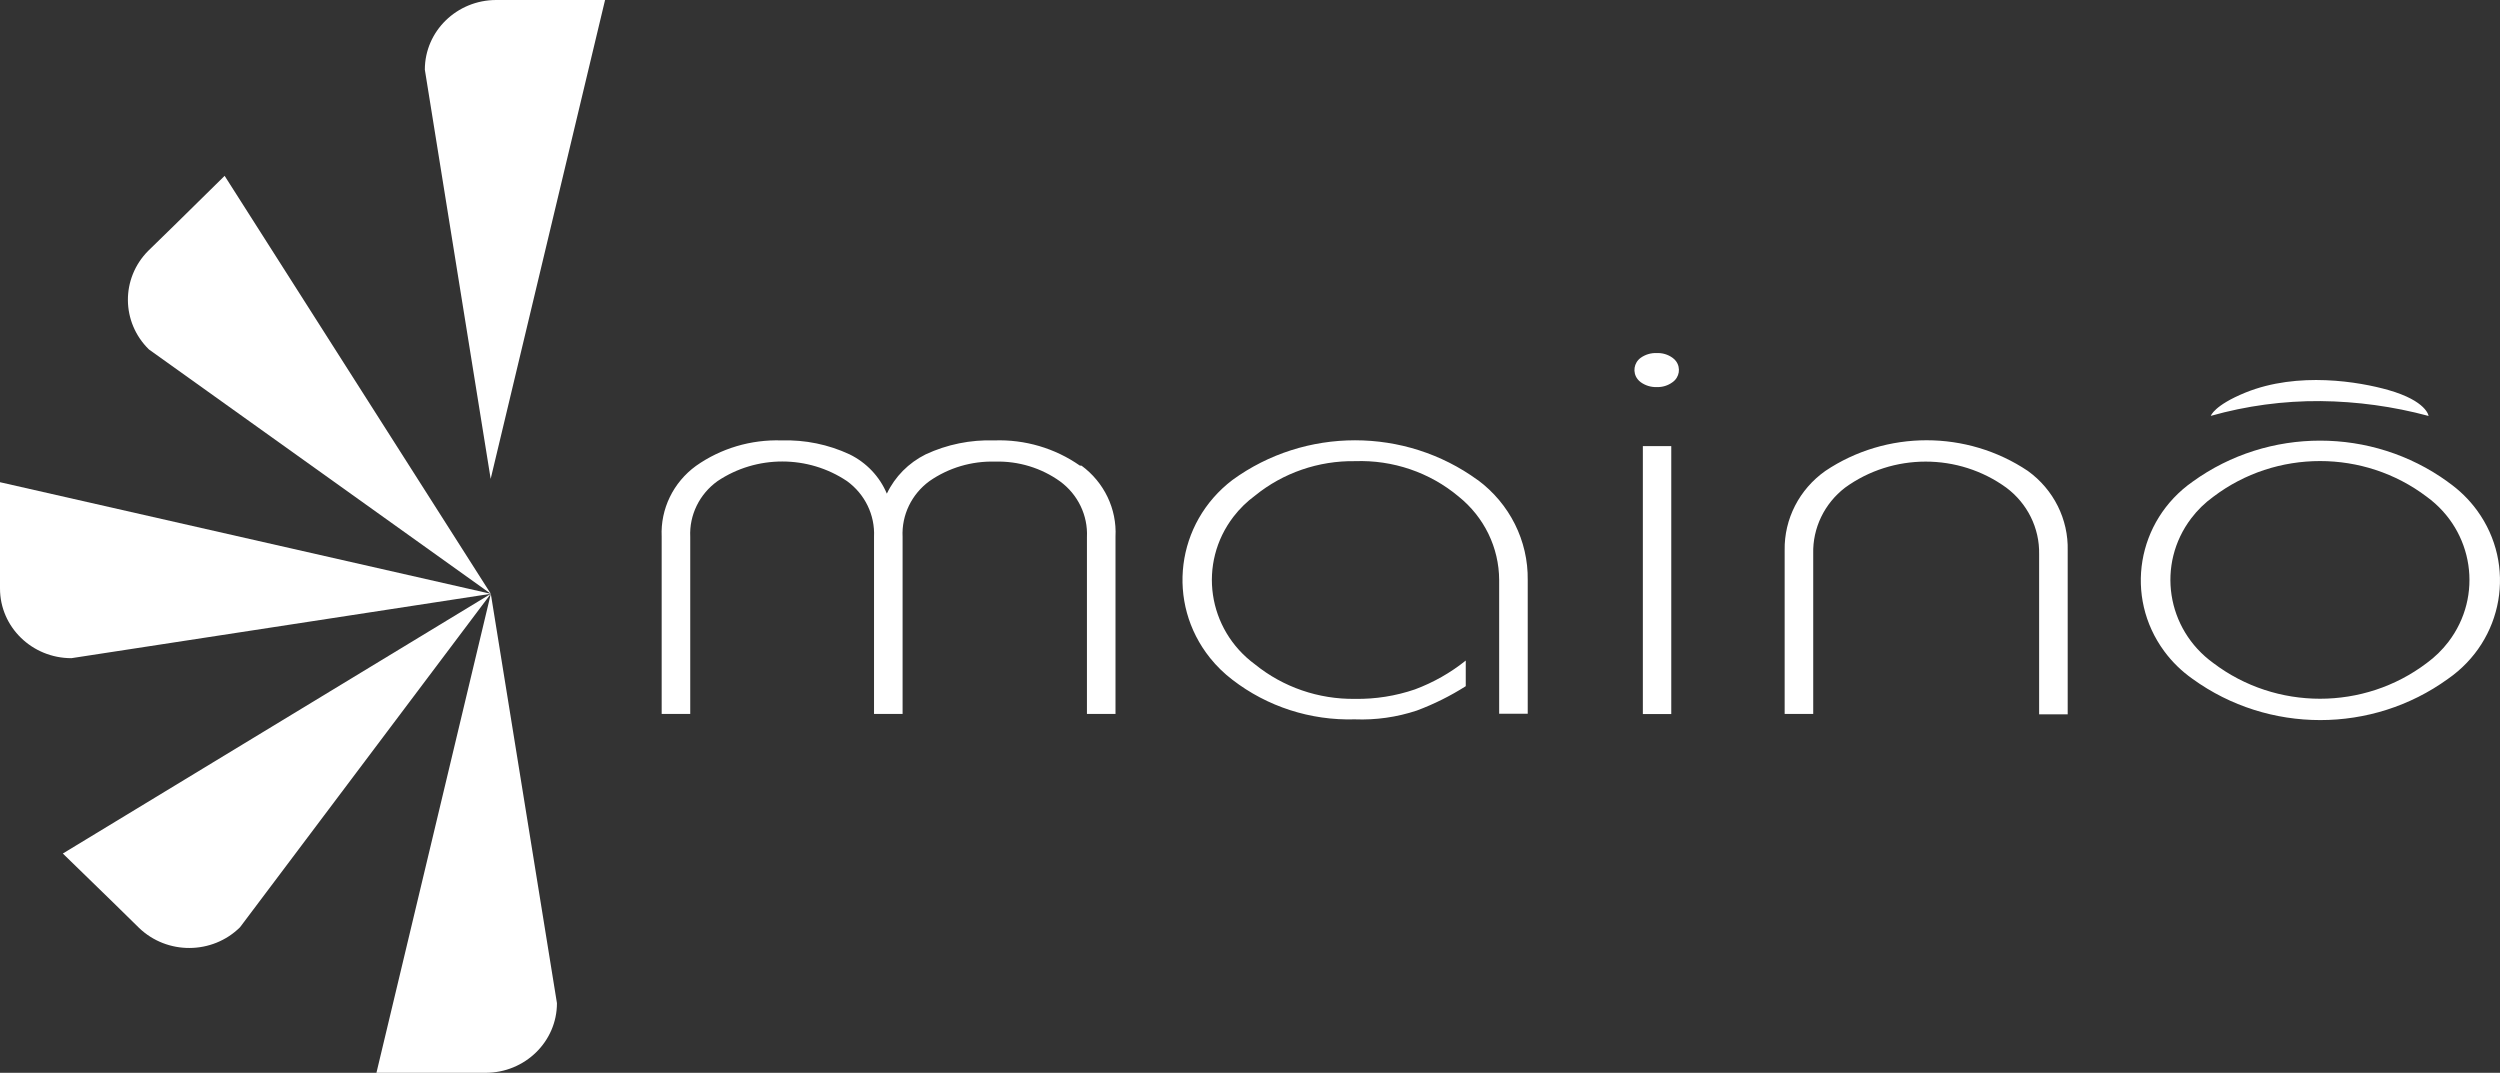 <?xml version="1.0" encoding="UTF-8"?>
<svg id="Camada_2" xmlns="http://www.w3.org/2000/svg" version="1.1" viewBox="0 0 1192.85 511.89">
  <rect x="0" y="0" width="1192.85" height="511.89" fill="#333333" stroke="none"/>
  <!-- Generator: Adobe Illustrator 29.5.1, SVG Export Plug-In . SVG Version: 2.1.0 Build 141)  -->
  <defs>
    <style>
      .st0 {
        fill: #fff;
      }
    </style>
  </defs>
  <g id="Camada_1-2">
    <path class="st0" d="M234.19,283.33L29.98,407.25l24.05,23.4h0l12.33,12.1h0c13.4,12.88,34.96,12.74,48.17-.33l119.65-159.08h.01Z"/>
    <path class="st0" d="M234.19,283.33l-54.58,228.55h52.06c18.82,0,34.07-14.88,34.07-33.24l-31.55-195.31h0Z"/>
    <path class="st0" d="M234.19,283.33L0,230.08v50.72h0c0,18.36,15.25,33.24,34.07,33.24l200.12-30.71Z"/>
    <path class="st0" d="M234.19,283.33L107.18,83.9l-24.05,23.67h0l-12.4,12.1h0c-13.07,13.15-12.91,34.1.34,47.07l163.12,116.6h0Z"/>
    <path class="st0" d="M234.12,228.49L288.7,0h-51.92c-18.82,0-34.07,14.88-34.07,33.24l31.41,195.25h0Z"/>
    <path class="st0" d="M1167.83,229.82c-36.13-26.1-85.5-26.1-121.63,0-26.64,18.69-32.71,54.91-13.56,80.91,3.76,5.1,8.33,9.56,13.56,13.23,36.16,26.16,85.6,26.16,121.76,0,26.61-18.42,32.86-54.4,13.98-80.36-3.84-5.28-8.57-9.89-13.98-13.64M1157.88,316.38c-29.95,22.69-71.85,22.69-101.8,0-22.47-16.24-27.19-47.17-10.54-69.09,2.97-3.92,6.53-7.38,10.54-10.28,29.95-22.69,71.85-22.69,101.8,0,22.47,16.36,27.08,47.4,10.31,69.31-2.92,3.82-6.4,7.21-10.31,10.06"/>
    <path class="st0" d="M1158.77,198.44s-.82-7.11-19.28-12.37c-13.63-3.86-42.93-8.97-68.14,1.26-14.99,6.12-16.49,11.1-16.49,11.1,17-4.81,34.63-7.18,52.33-7.05,17.39.18,34.68,2.55,51.44,7.05"/>
    <path class="st0" d="M967.57,224.7c-29.1-19.51-67.52-19.51-96.62,0-12.43,8.78-19.68,22.92-19.42,37.89v78.05h13.63v-76.45c-.3-12.25,5.33-23.92,15.19-31.51,22.83-16.57,54.1-16.57,76.93,0,10.09,7.54,15.91,19.31,15.67,31.71v76.45h13.63v-78.11c.4-14.94-6.69-29.14-19.01-38.03"/>
    <path class="st0" d="M798.04,170.72c-2.18-1.58-4.85-2.38-7.56-2.26-2.73-.11-5.42.69-7.63,2.26-3.29,2.39-3.98,6.93-1.53,10.14.43.57.95,1.07,1.53,1.5,2.2,1.59,4.89,2.42,7.63,2.33,2.72.1,5.39-.72,7.56-2.33,3.29-2.32,4.03-6.81,1.65-10.03-.46-.62-1.01-1.16-1.65-1.61"/>
    <rect class="st0" x="783.87" y="212.86" width="13.56" height="127.84"/>
    <path class="st0" d="M705.03,229.02c-34.7-25.25-82.29-25.25-116.99,0-26.98,20.57-31.76,58.59-10.67,84.92,3.11,3.88,6.69,7.38,10.67,10.41,16.58,12.81,37.26,19.5,58.39,18.88,10.04.39,20.06-1.03,29.57-4.19,8.19-3.06,16.02-6.96,23.37-11.63v-12.23c-7.27,5.84-15.46,10.48-24.26,13.76-9.17,3.14-18.83,4.67-28.55,4.52-17.4.24-34.31-5.58-47.7-16.42-22.8-16.72-27.4-48.31-10.27-70.56,2.92-3.79,6.38-7.17,10.27-10.02,13.38-10.86,30.3-16.69,47.7-16.42,18.03-.64,35.64,5.36,49.33,16.82,12.25,9.8,19.37,24.43,19.42,39.89v63.82h13.63v-63.82c.26-18.7-8.59-36.41-23.85-47.73"/>
    <path class="st0" d="M515.27,222.17c-11.88-8.32-26.26-12.56-40.88-12.03-11.29-.38-22.51,1.9-32.71,6.65-8.15,4.05-14.68,10.65-18.53,18.75-3.41-8.14-9.73-14.8-17.78-18.75-10.11-4.72-21.23-7-32.43-6.65-14.63-.49-29.02,3.79-40.88,12.17-10.83,7.9-16.95,20.52-16.35,33.7v84.63h13.63v-84.49c-.49-10.43,4.4-20.41,13.01-26.59,18.61-12.49,43.19-12.49,61.8,0,8.56,6.22,13.38,16.19,12.88,26.59v84.49h13.63v-84.49c-.51-10.39,4.29-20.35,12.81-26.59,9.12-6.36,20.13-9.63,31.34-9.31,11.12-.32,22.04,3.01,31,9.44,8.51,6.25,13.31,16.21,12.81,26.59v84.36h13.63v-84.63c.68-13.2-5.4-25.88-16.22-33.84"/>
  </g>
</svg>